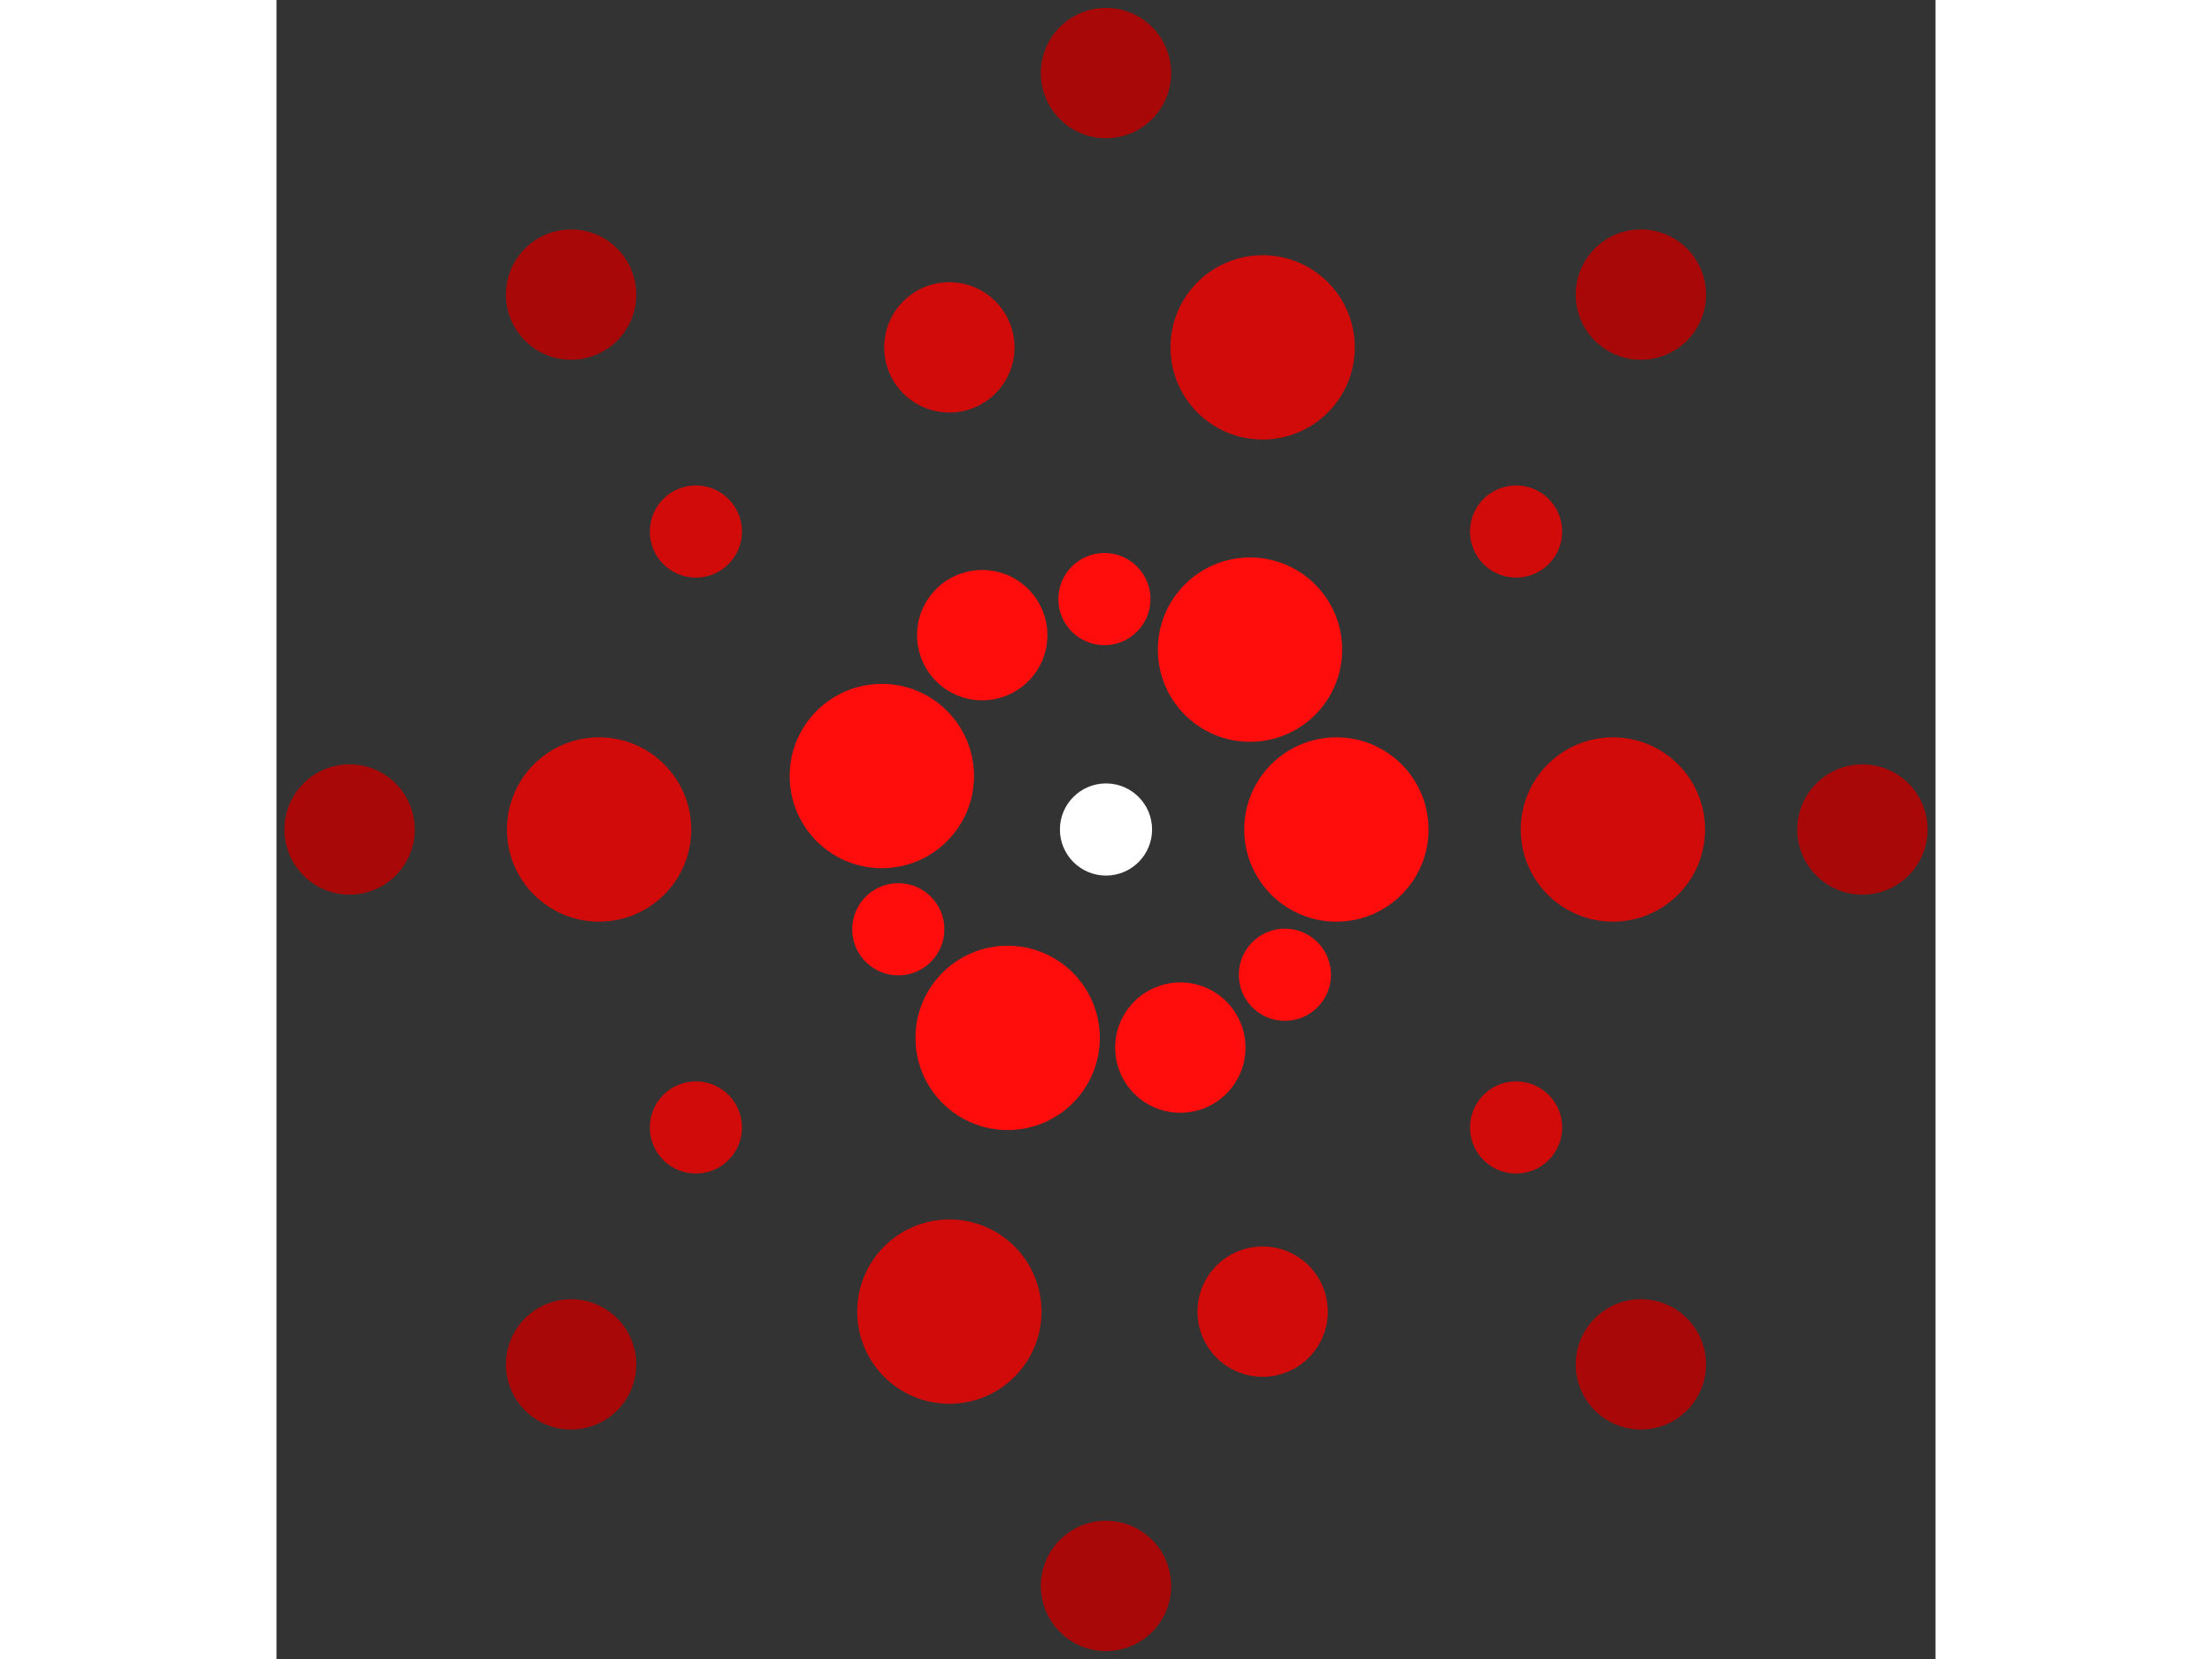 <svg xmlns="http://www.w3.org/2000/svg" viewBox="-18 -18 36 36" width="200" height="150">
<rect x="-18" y="-18" width="36" height="36" fill="#333333" stroke="none"/>
<circle cx="0" cy="0" r="1" fill="rgb(255,255,255)" />
<circle cx="5" cy="0" r="2" fill="rgb(255,13,13)" />
<circle cx="3.882" cy="3.152" r="1" fill="rgb(255,13,13)" />
<circle cx="1.613" cy="4.733" r="1.414" fill="rgb(255,13,13)" />
<circle cx="-2.134" cy="4.522" r="2" fill="rgb(255,13,13)" />
<circle cx="-4.507" cy="2.165" r="1" fill="rgb(255,13,13)" />
<circle cx="-4.864" cy="-1.16" r="2" fill="rgb(255,13,13)" />
<circle cx="-2.686" cy="-4.217" r="1.414" fill="rgb(255,13,13)" />
<circle cx="-0.034" cy="-5" r="1" fill="rgb(255,13,13)" />
<circle cx="3.125" cy="-3.903" r="2" fill="rgb(255,13,13)" />
<circle cx="11" cy="0" r="2" fill="rgb(209,10,10)" />
<circle cx="8.899" cy="6.466" r="1" fill="rgb(209,10,10)" />
<circle cx="3.399" cy="10.462" r="1.414" fill="rgb(209,10,10)" />
<circle cx="-3.399" cy="10.462" r="2" fill="rgb(209,10,10)" />
<circle cx="-8.899" cy="6.466" r="1" fill="rgb(209,10,10)" />
<circle cx="-11" cy="1.34711147906209e-15" r="2" fill="rgb(209,10,10)" />
<circle cx="-8.899" cy="-6.466" r="1" fill="rgb(209,10,10)" />
<circle cx="-3.399" cy="-10.462" r="1.414" fill="rgb(209,10,10)" />
<circle cx="3.399" cy="-10.462" r="2" fill="rgb(209,10,10)" />
<circle cx="8.899" cy="-6.466" r="1" fill="rgb(209,10,10)" />
<circle cx="16.414" cy="0" r="1.414" fill="rgb(168,8,8)" />
<circle cx="11.607" cy="11.607" r="1.414" fill="rgb(168,8,8)" />
<circle cx="1.00508070498406e-15" cy="16.414" r="1.414" fill="rgb(168,8,8)" />
<circle cx="-11.607" cy="11.607" r="1.414" fill="rgb(168,8,8)" />
<circle cx="-16.414" cy="2.01016140996813e-15" r="1.414" fill="rgb(168,8,8)" />
<circle cx="-11.607" cy="-11.607" r="1.414" fill="rgb(168,8,8)" />
<circle cx="-3.01524211495219e-15" cy="-16.414" r="1.414" fill="rgb(168,8,8)" />
<circle cx="11.607" cy="-11.607" r="1.414" fill="rgb(168,8,8)" /></svg>